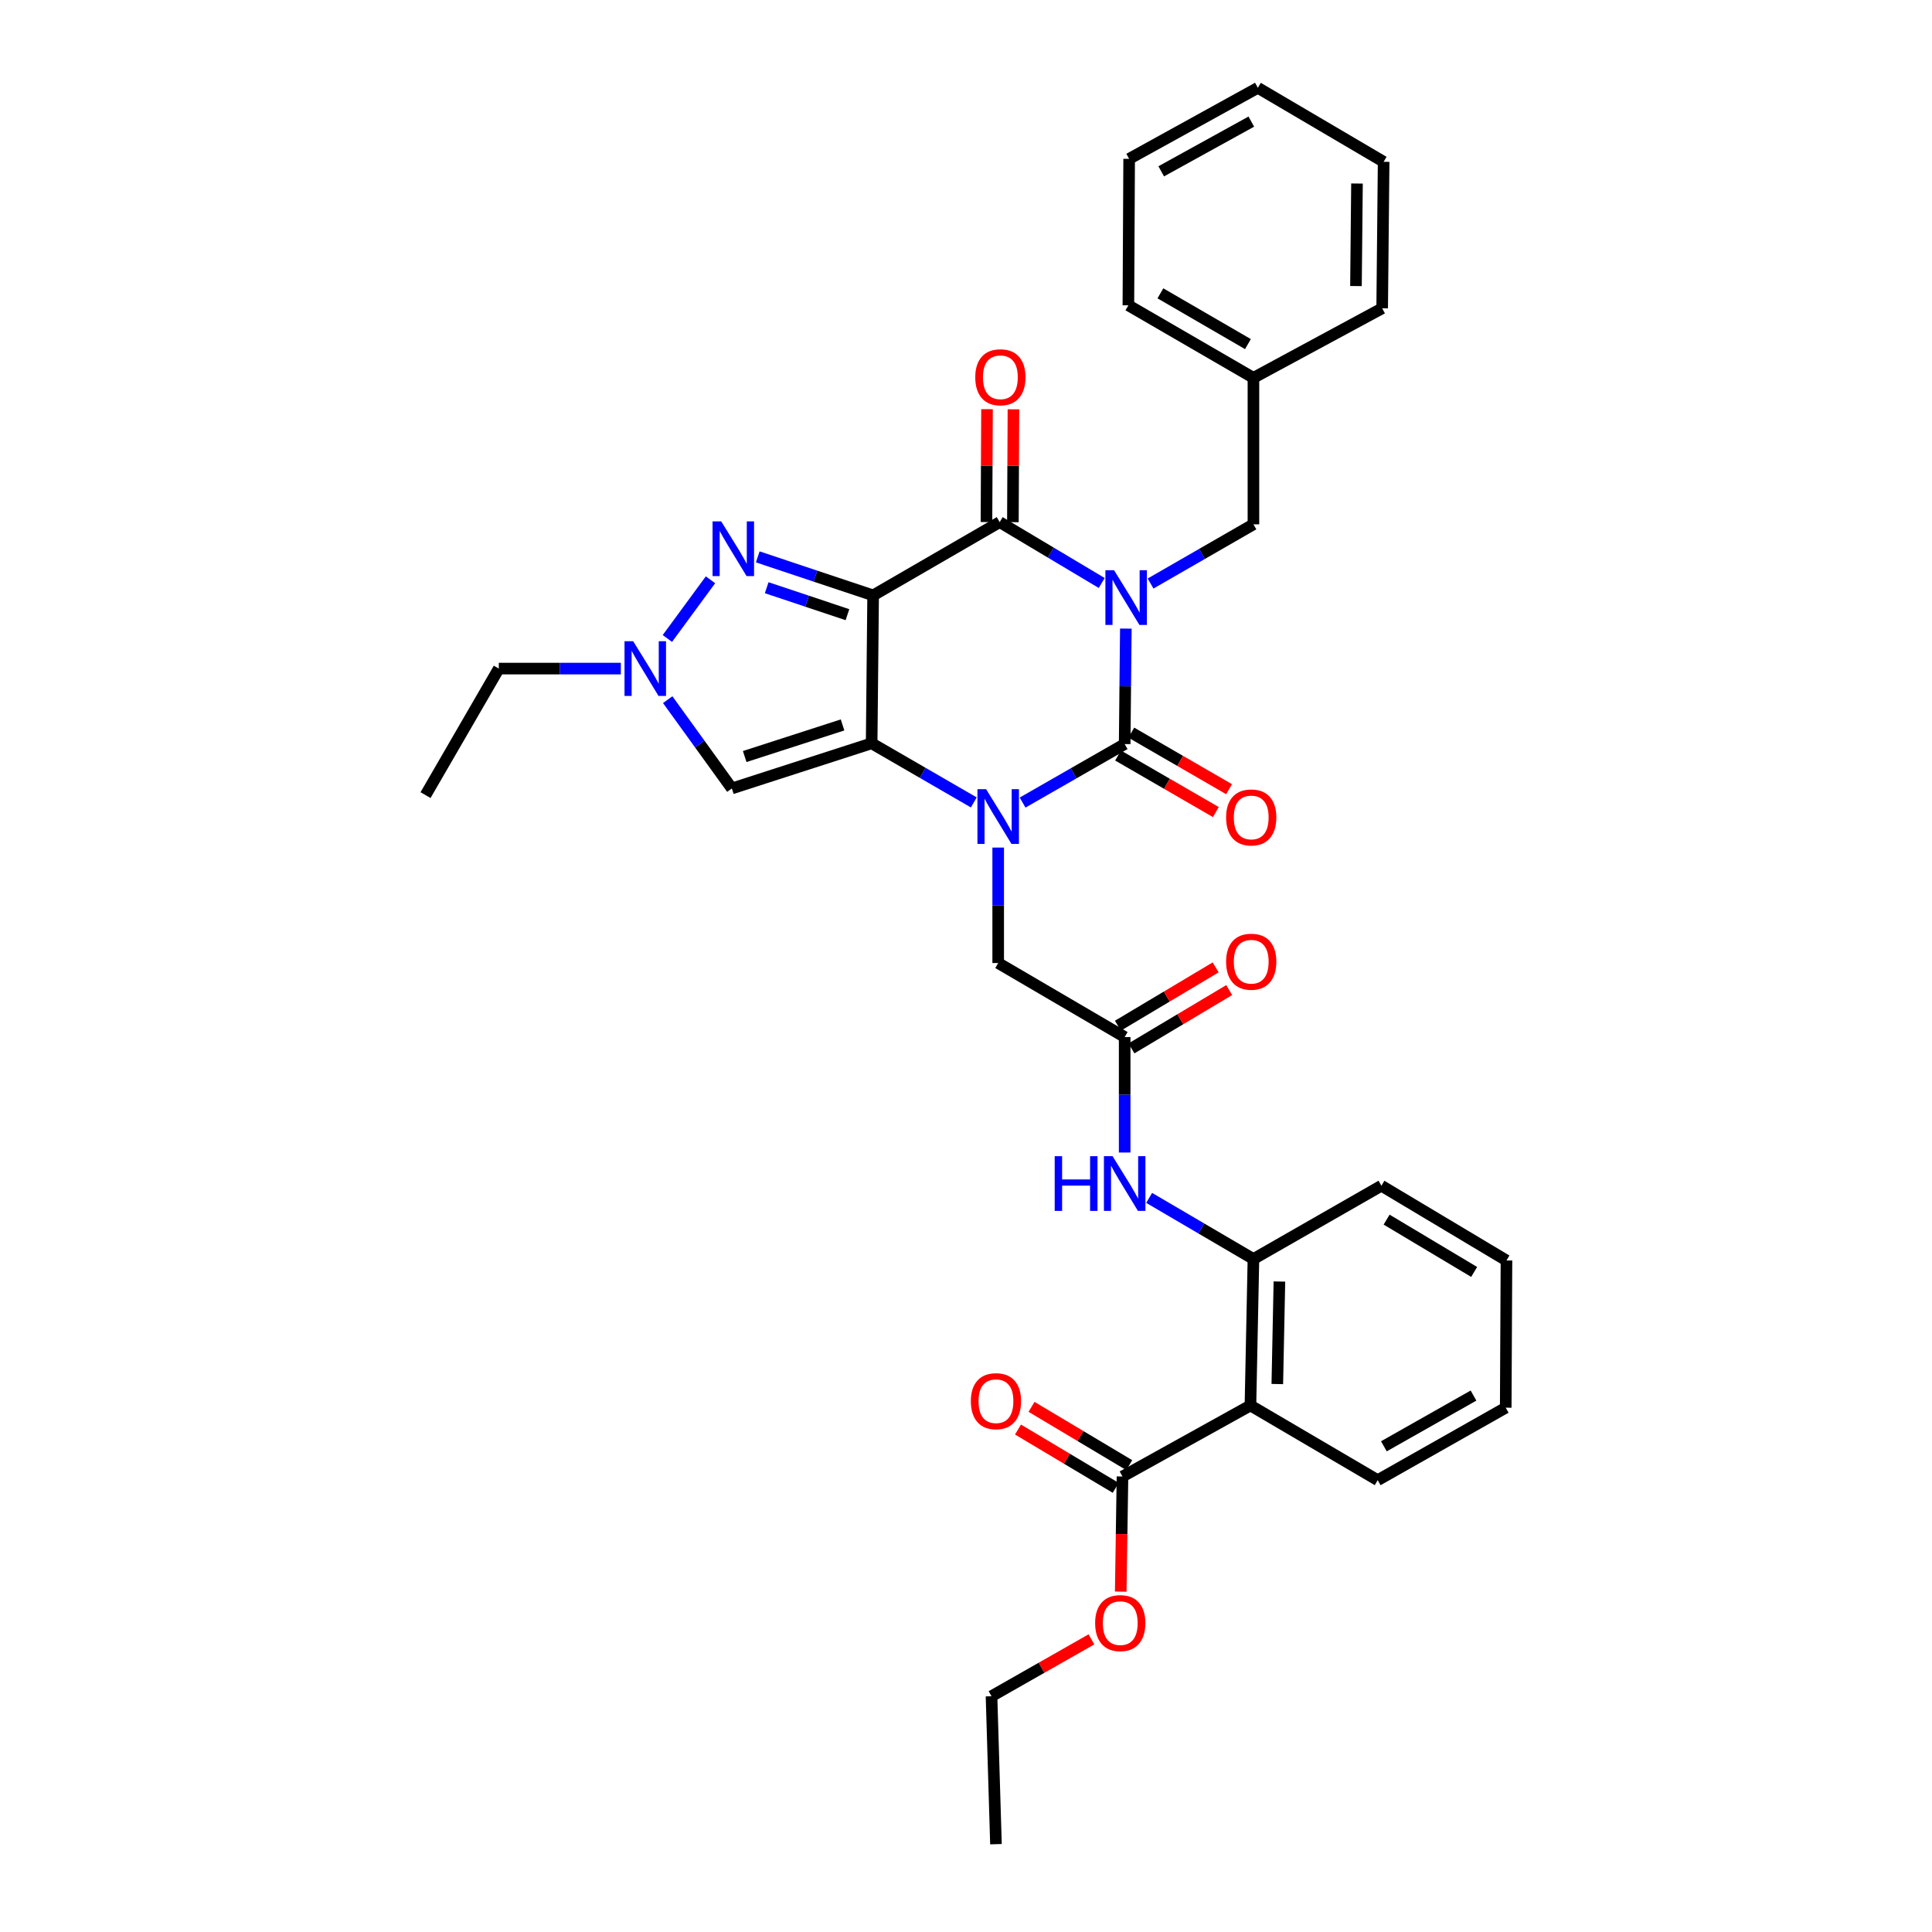 <?xml version='1.0' encoding='iso-8859-1'?>
<svg version='1.1' baseProfile='full'
              xmlns='http://www.w3.org/2000/svg'
                      xmlns:rdkit='http://www.rdkit.org/xml'
                      xmlns:xlink='http://www.w3.org/1999/xlink'
                  xml:space='preserve'
width='1000px' height='1000px' viewBox='0 0 1000 1000'>
<!-- END OF HEADER -->
<rect style='opacity:1.0;fill:#FFFFFF;stroke:none' width='1000' height='1000' x='0' y='0'> </rect>
<path class='bond-3' d='M 582.733,325.364 L 582.43,355.246' style='fill:none;fill-rule:evenodd;stroke:#0000FF;stroke-width:6px;stroke-linecap:butt;stroke-linejoin:miter;stroke-opacity:1' />
<path class='bond-3' d='M 582.43,355.246 L 582.128,385.129' style='fill:none;fill-rule:evenodd;stroke:#000000;stroke-width:6px;stroke-linecap:butt;stroke-linejoin:miter;stroke-opacity:1' />
<path class='bond-4' d='M 570.25,301.762 L 543.841,286.002' style='fill:none;fill-rule:evenodd;stroke:#0000FF;stroke-width:6px;stroke-linecap:butt;stroke-linejoin:miter;stroke-opacity:1' />
<path class='bond-4' d='M 543.841,286.002 L 517.432,270.242' style='fill:none;fill-rule:evenodd;stroke:#000000;stroke-width:6px;stroke-linecap:butt;stroke-linejoin:miter;stroke-opacity:1' />
<path class='bond-14' d='M 595.536,302.033 L 622.156,286.711' style='fill:none;fill-rule:evenodd;stroke:#0000FF;stroke-width:6px;stroke-linecap:butt;stroke-linejoin:miter;stroke-opacity:1' />
<path class='bond-14' d='M 622.156,286.711 L 648.777,271.39' style='fill:none;fill-rule:evenodd;stroke:#000000;stroke-width:6px;stroke-linecap:butt;stroke-linejoin:miter;stroke-opacity:1' />
<path class='bond-0' d='M 451.93,308.168 L 517.432,270.242' style='fill:none;fill-rule:evenodd;stroke:#000000;stroke-width:6px;stroke-linecap:butt;stroke-linejoin:miter;stroke-opacity:1' />
<path class='bond-1' d='M 451.93,308.168 L 451.162,384.734' style='fill:none;fill-rule:evenodd;stroke:#000000;stroke-width:6px;stroke-linecap:butt;stroke-linejoin:miter;stroke-opacity:1' />
<path class='bond-5' d='M 451.93,308.168 L 422.068,298.204' style='fill:none;fill-rule:evenodd;stroke:#000000;stroke-width:6px;stroke-linecap:butt;stroke-linejoin:miter;stroke-opacity:1' />
<path class='bond-5' d='M 422.068,298.204 L 392.206,288.239' style='fill:none;fill-rule:evenodd;stroke:#0000FF;stroke-width:6px;stroke-linecap:butt;stroke-linejoin:miter;stroke-opacity:1' />
<path class='bond-5' d='M 438.642,318.153 L 417.739,311.178' style='fill:none;fill-rule:evenodd;stroke:#000000;stroke-width:6px;stroke-linecap:butt;stroke-linejoin:miter;stroke-opacity:1' />
<path class='bond-5' d='M 417.739,311.178 L 396.835,304.203' style='fill:none;fill-rule:evenodd;stroke:#0000FF;stroke-width:6px;stroke-linecap:butt;stroke-linejoin:miter;stroke-opacity:1' />
<path class='bond-6' d='M 451.162,384.734 L 378.807,408.1' style='fill:none;fill-rule:evenodd;stroke:#000000;stroke-width:6px;stroke-linecap:butt;stroke-linejoin:miter;stroke-opacity:1' />
<path class='bond-6' d='M 436.106,375.223 L 385.457,391.579' style='fill:none;fill-rule:evenodd;stroke:#000000;stroke-width:6px;stroke-linecap:butt;stroke-linejoin:miter;stroke-opacity:1' />
<path class='bond-34' d='M 451.162,384.734 L 477.597,400.033' style='fill:none;fill-rule:evenodd;stroke:#000000;stroke-width:6px;stroke-linecap:butt;stroke-linejoin:miter;stroke-opacity:1' />
<path class='bond-34' d='M 477.597,400.033 L 504.032,415.333' style='fill:none;fill-rule:evenodd;stroke:#0000FF;stroke-width:6px;stroke-linecap:butt;stroke-linejoin:miter;stroke-opacity:1' />
<path class='bond-2' d='M 529.29,415.408 L 555.709,400.269' style='fill:none;fill-rule:evenodd;stroke:#0000FF;stroke-width:6px;stroke-linecap:butt;stroke-linejoin:miter;stroke-opacity:1' />
<path class='bond-2' d='M 555.709,400.269 L 582.128,385.129' style='fill:none;fill-rule:evenodd;stroke:#000000;stroke-width:6px;stroke-linecap:butt;stroke-linejoin:miter;stroke-opacity:1' />
<path class='bond-12' d='M 516.664,438.7 L 516.664,468.582' style='fill:none;fill-rule:evenodd;stroke:#0000FF;stroke-width:6px;stroke-linecap:butt;stroke-linejoin:miter;stroke-opacity:1' />
<path class='bond-12' d='M 516.664,468.582 L 516.664,498.465' style='fill:none;fill-rule:evenodd;stroke:#000000;stroke-width:6px;stroke-linecap:butt;stroke-linejoin:miter;stroke-opacity:1' />
<path class='bond-15' d='M 578.703,391.048 L 604.008,405.688' style='fill:none;fill-rule:evenodd;stroke:#000000;stroke-width:6px;stroke-linecap:butt;stroke-linejoin:miter;stroke-opacity:1' />
<path class='bond-15' d='M 604.008,405.688 L 629.313,420.328' style='fill:none;fill-rule:evenodd;stroke:#FF0000;stroke-width:6px;stroke-linecap:butt;stroke-linejoin:miter;stroke-opacity:1' />
<path class='bond-15' d='M 585.553,379.209 L 610.858,393.849' style='fill:none;fill-rule:evenodd;stroke:#000000;stroke-width:6px;stroke-linecap:butt;stroke-linejoin:miter;stroke-opacity:1' />
<path class='bond-15' d='M 610.858,393.849 L 636.163,408.489' style='fill:none;fill-rule:evenodd;stroke:#FF0000;stroke-width:6px;stroke-linecap:butt;stroke-linejoin:miter;stroke-opacity:1' />
<path class='bond-16' d='M 524.271,270.276 L 524.412,241.067' style='fill:none;fill-rule:evenodd;stroke:#000000;stroke-width:6px;stroke-linecap:butt;stroke-linejoin:miter;stroke-opacity:1' />
<path class='bond-16' d='M 524.412,241.067 L 524.554,211.859' style='fill:none;fill-rule:evenodd;stroke:#FF0000;stroke-width:6px;stroke-linecap:butt;stroke-linejoin:miter;stroke-opacity:1' />
<path class='bond-16' d='M 510.593,270.209 L 510.735,241.001' style='fill:none;fill-rule:evenodd;stroke:#000000;stroke-width:6px;stroke-linecap:butt;stroke-linejoin:miter;stroke-opacity:1' />
<path class='bond-16' d='M 510.735,241.001 L 510.877,211.792' style='fill:none;fill-rule:evenodd;stroke:#FF0000;stroke-width:6px;stroke-linecap:butt;stroke-linejoin:miter;stroke-opacity:1' />
<path class='bond-7' d='M 367.745,300.104 L 345.436,330.478' style='fill:none;fill-rule:evenodd;stroke:#0000FF;stroke-width:6px;stroke-linecap:butt;stroke-linejoin:miter;stroke-opacity:1' />
<path class='bond-35' d='M 378.807,408.1 L 362.204,385.118' style='fill:none;fill-rule:evenodd;stroke:#000000;stroke-width:6px;stroke-linecap:butt;stroke-linejoin:miter;stroke-opacity:1' />
<path class='bond-35' d='M 362.204,385.118 L 345.601,362.137' style='fill:none;fill-rule:evenodd;stroke:#0000FF;stroke-width:6px;stroke-linecap:butt;stroke-linejoin:miter;stroke-opacity:1' />
<path class='bond-21' d='M 321.354,346.063 L 289.768,346.063' style='fill:none;fill-rule:evenodd;stroke:#0000FF;stroke-width:6px;stroke-linecap:butt;stroke-linejoin:miter;stroke-opacity:1' />
<path class='bond-21' d='M 289.768,346.063 L 258.183,346.063' style='fill:none;fill-rule:evenodd;stroke:#000000;stroke-width:6px;stroke-linecap:butt;stroke-linejoin:miter;stroke-opacity:1' />
<path class='bond-8' d='M 647.227,727.47 L 648.777,651.665' style='fill:none;fill-rule:evenodd;stroke:#000000;stroke-width:6px;stroke-linecap:butt;stroke-linejoin:miter;stroke-opacity:1' />
<path class='bond-8' d='M 661.134,716.379 L 662.22,663.315' style='fill:none;fill-rule:evenodd;stroke:#000000;stroke-width:6px;stroke-linecap:butt;stroke-linejoin:miter;stroke-opacity:1' />
<path class='bond-10' d='M 647.227,727.47 L 580.996,764.233' style='fill:none;fill-rule:evenodd;stroke:#000000;stroke-width:6px;stroke-linecap:butt;stroke-linejoin:miter;stroke-opacity:1' />
<path class='bond-22' d='M 647.227,727.47 L 713.093,766.133' style='fill:none;fill-rule:evenodd;stroke:#000000;stroke-width:6px;stroke-linecap:butt;stroke-linejoin:miter;stroke-opacity:1' />
<path class='bond-9' d='M 648.777,651.665 L 621.788,635.845' style='fill:none;fill-rule:evenodd;stroke:#000000;stroke-width:6px;stroke-linecap:butt;stroke-linejoin:miter;stroke-opacity:1' />
<path class='bond-9' d='M 621.788,635.845 L 594.799,620.026' style='fill:none;fill-rule:evenodd;stroke:#0000FF;stroke-width:6px;stroke-linecap:butt;stroke-linejoin:miter;stroke-opacity:1' />
<path class='bond-23' d='M 648.777,651.665 L 715.016,613.731' style='fill:none;fill-rule:evenodd;stroke:#000000;stroke-width:6px;stroke-linecap:butt;stroke-linejoin:miter;stroke-opacity:1' />
<path class='bond-17' d='M 584.499,758.36 L 559.209,743.273' style='fill:none;fill-rule:evenodd;stroke:#000000;stroke-width:6px;stroke-linecap:butt;stroke-linejoin:miter;stroke-opacity:1' />
<path class='bond-17' d='M 559.209,743.273 L 533.919,728.187' style='fill:none;fill-rule:evenodd;stroke:#FF0000;stroke-width:6px;stroke-linecap:butt;stroke-linejoin:miter;stroke-opacity:1' />
<path class='bond-17' d='M 577.492,770.107 L 552.202,755.02' style='fill:none;fill-rule:evenodd;stroke:#000000;stroke-width:6px;stroke-linecap:butt;stroke-linejoin:miter;stroke-opacity:1' />
<path class='bond-17' d='M 552.202,755.02 L 526.912,739.933' style='fill:none;fill-rule:evenodd;stroke:#FF0000;stroke-width:6px;stroke-linecap:butt;stroke-linejoin:miter;stroke-opacity:1' />
<path class='bond-19' d='M 580.996,764.233 L 580.542,794.028' style='fill:none;fill-rule:evenodd;stroke:#000000;stroke-width:6px;stroke-linecap:butt;stroke-linejoin:miter;stroke-opacity:1' />
<path class='bond-19' d='M 580.542,794.028 L 580.088,823.824' style='fill:none;fill-rule:evenodd;stroke:#FF0000;stroke-width:6px;stroke-linecap:butt;stroke-linejoin:miter;stroke-opacity:1' />
<path class='bond-11' d='M 582.128,536.778 L 516.664,498.465' style='fill:none;fill-rule:evenodd;stroke:#000000;stroke-width:6px;stroke-linecap:butt;stroke-linejoin:miter;stroke-opacity:1' />
<path class='bond-13' d='M 582.128,536.778 L 582.128,566.661' style='fill:none;fill-rule:evenodd;stroke:#000000;stroke-width:6px;stroke-linecap:butt;stroke-linejoin:miter;stroke-opacity:1' />
<path class='bond-13' d='M 582.128,566.661 L 582.128,596.544' style='fill:none;fill-rule:evenodd;stroke:#0000FF;stroke-width:6px;stroke-linecap:butt;stroke-linejoin:miter;stroke-opacity:1' />
<path class='bond-18' d='M 585.632,542.651 L 610.929,527.558' style='fill:none;fill-rule:evenodd;stroke:#000000;stroke-width:6px;stroke-linecap:butt;stroke-linejoin:miter;stroke-opacity:1' />
<path class='bond-18' d='M 610.929,527.558 L 636.227,512.465' style='fill:none;fill-rule:evenodd;stroke:#FF0000;stroke-width:6px;stroke-linecap:butt;stroke-linejoin:miter;stroke-opacity:1' />
<path class='bond-18' d='M 578.624,530.905 L 603.921,515.812' style='fill:none;fill-rule:evenodd;stroke:#000000;stroke-width:6px;stroke-linecap:butt;stroke-linejoin:miter;stroke-opacity:1' />
<path class='bond-18' d='M 603.921,515.812 L 629.219,500.718' style='fill:none;fill-rule:evenodd;stroke:#FF0000;stroke-width:6px;stroke-linecap:butt;stroke-linejoin:miter;stroke-opacity:1' />
<path class='bond-20' d='M 648.777,271.39 L 648.777,195.569' style='fill:none;fill-rule:evenodd;stroke:#000000;stroke-width:6px;stroke-linecap:butt;stroke-linejoin:miter;stroke-opacity:1' />
<path class='bond-24' d='M 564.924,848.529 L 539.065,863.247' style='fill:none;fill-rule:evenodd;stroke:#FF0000;stroke-width:6px;stroke-linecap:butt;stroke-linejoin:miter;stroke-opacity:1' />
<path class='bond-24' d='M 539.065,863.247 L 513.207,877.965' style='fill:none;fill-rule:evenodd;stroke:#000000;stroke-width:6px;stroke-linecap:butt;stroke-linejoin:miter;stroke-opacity:1' />
<path class='bond-25' d='M 648.777,195.569 L 584.05,158.031' style='fill:none;fill-rule:evenodd;stroke:#000000;stroke-width:6px;stroke-linecap:butt;stroke-linejoin:miter;stroke-opacity:1' />
<path class='bond-25' d='M 645.93,178.106 L 600.621,151.83' style='fill:none;fill-rule:evenodd;stroke:#000000;stroke-width:6px;stroke-linecap:butt;stroke-linejoin:miter;stroke-opacity:1' />
<path class='bond-26' d='M 648.777,195.569 L 715.411,159.573' style='fill:none;fill-rule:evenodd;stroke:#000000;stroke-width:6px;stroke-linecap:butt;stroke-linejoin:miter;stroke-opacity:1' />
<path class='bond-27' d='M 258.183,346.063 L 220.258,411.55' style='fill:none;fill-rule:evenodd;stroke:#000000;stroke-width:6px;stroke-linecap:butt;stroke-linejoin:miter;stroke-opacity:1' />
<path class='bond-37' d='M 713.093,766.133 L 779.363,728.618' style='fill:none;fill-rule:evenodd;stroke:#000000;stroke-width:6px;stroke-linecap:butt;stroke-linejoin:miter;stroke-opacity:1' />
<path class='bond-37' d='M 716.295,748.603 L 762.684,722.342' style='fill:none;fill-rule:evenodd;stroke:#000000;stroke-width:6px;stroke-linecap:butt;stroke-linejoin:miter;stroke-opacity:1' />
<path class='bond-29' d='M 715.016,613.731 L 779.742,652.417' style='fill:none;fill-rule:evenodd;stroke:#000000;stroke-width:6px;stroke-linecap:butt;stroke-linejoin:miter;stroke-opacity:1' />
<path class='bond-29' d='M 717.708,631.275 L 763.016,658.355' style='fill:none;fill-rule:evenodd;stroke:#000000;stroke-width:6px;stroke-linecap:butt;stroke-linejoin:miter;stroke-opacity:1' />
<path class='bond-30' d='M 513.207,877.965 L 515.509,954.545' style='fill:none;fill-rule:evenodd;stroke:#000000;stroke-width:6px;stroke-linecap:butt;stroke-linejoin:miter;stroke-opacity:1' />
<path class='bond-32' d='M 584.05,158.031 L 584.446,82.218' style='fill:none;fill-rule:evenodd;stroke:#000000;stroke-width:6px;stroke-linecap:butt;stroke-linejoin:miter;stroke-opacity:1' />
<path class='bond-31' d='M 715.411,159.573 L 716.163,83.752' style='fill:none;fill-rule:evenodd;stroke:#000000;stroke-width:6px;stroke-linecap:butt;stroke-linejoin:miter;stroke-opacity:1' />
<path class='bond-31' d='M 701.847,148.065 L 702.373,94.99' style='fill:none;fill-rule:evenodd;stroke:#000000;stroke-width:6px;stroke-linecap:butt;stroke-linejoin:miter;stroke-opacity:1' />
<path class='bond-28' d='M 779.363,728.618 L 779.742,652.417' style='fill:none;fill-rule:evenodd;stroke:#000000;stroke-width:6px;stroke-linecap:butt;stroke-linejoin:miter;stroke-opacity:1' />
<path class='bond-33' d='M 716.163,83.752 L 651.064,45.455' style='fill:none;fill-rule:evenodd;stroke:#000000;stroke-width:6px;stroke-linecap:butt;stroke-linejoin:miter;stroke-opacity:1' />
<path class='bond-36' d='M 584.446,82.218 L 651.064,45.455' style='fill:none;fill-rule:evenodd;stroke:#000000;stroke-width:6px;stroke-linecap:butt;stroke-linejoin:miter;stroke-opacity:1' />
<path class='bond-36' d='M 601.047,88.678 L 647.68,62.944' style='fill:none;fill-rule:evenodd;stroke:#000000;stroke-width:6px;stroke-linecap:butt;stroke-linejoin:miter;stroke-opacity:1' />
<path  class='atom-0' d='M 576.635 295.148
L 585.915 310.148
Q 586.835 311.628, 588.315 314.308
Q 589.795 316.988, 589.875 317.148
L 589.875 295.148
L 593.635 295.148
L 593.635 323.468
L 589.755 323.468
L 579.795 307.068
Q 578.635 305.148, 577.395 302.948
Q 576.195 300.748, 575.835 300.068
L 575.835 323.468
L 572.155 323.468
L 572.155 295.148
L 576.635 295.148
' fill='#0000FF'/>
<path  class='atom-3' d='M 510.404 408.484
L 519.684 423.484
Q 520.604 424.964, 522.084 427.644
Q 523.564 430.324, 523.644 430.484
L 523.644 408.484
L 527.404 408.484
L 527.404 436.804
L 523.524 436.804
L 513.564 420.404
Q 512.404 418.484, 511.164 416.284
Q 509.964 414.084, 509.604 413.404
L 509.604 436.804
L 505.924 436.804
L 505.924 408.484
L 510.404 408.484
' fill='#0000FF'/>
<path  class='atom-6' d='M 373.299 269.859
L 382.579 284.859
Q 383.499 286.339, 384.979 289.019
Q 386.459 291.699, 386.539 291.859
L 386.539 269.859
L 390.299 269.859
L 390.299 298.179
L 386.419 298.179
L 376.459 281.779
Q 375.299 279.859, 374.059 277.659
Q 372.859 275.459, 372.499 274.779
L 372.499 298.179
L 368.819 298.179
L 368.819 269.859
L 373.299 269.859
' fill='#0000FF'/>
<path  class='atom-8' d='M 327.729 331.903
L 337.009 346.903
Q 337.929 348.383, 339.409 351.063
Q 340.889 353.743, 340.969 353.903
L 340.969 331.903
L 344.729 331.903
L 344.729 360.223
L 340.849 360.223
L 330.889 343.823
Q 329.729 341.903, 328.489 339.703
Q 327.289 337.503, 326.929 336.823
L 326.929 360.223
L 323.249 360.223
L 323.249 331.903
L 327.729 331.903
' fill='#0000FF'/>
<path  class='atom-14' d='M 545.908 598.439
L 549.748 598.439
L 549.748 610.479
L 564.228 610.479
L 564.228 598.439
L 568.068 598.439
L 568.068 626.759
L 564.228 626.759
L 564.228 613.679
L 549.748 613.679
L 549.748 626.759
L 545.908 626.759
L 545.908 598.439
' fill='#0000FF'/>
<path  class='atom-14' d='M 575.868 598.439
L 585.148 613.439
Q 586.068 614.919, 587.548 617.599
Q 589.028 620.279, 589.108 620.439
L 589.108 598.439
L 592.868 598.439
L 592.868 626.759
L 588.988 626.759
L 579.028 610.359
Q 577.868 608.439, 576.628 606.239
Q 575.428 604.039, 575.068 603.359
L 575.068 626.759
L 571.388 626.759
L 571.388 598.439
L 575.868 598.439
' fill='#0000FF'/>
<path  class='atom-16' d='M 634.63 423.104
Q 634.63 416.304, 637.99 412.504
Q 641.35 408.704, 647.63 408.704
Q 653.91 408.704, 657.27 412.504
Q 660.63 416.304, 660.63 423.104
Q 660.63 429.984, 657.23 433.904
Q 653.83 437.784, 647.63 437.784
Q 641.39 437.784, 637.99 433.904
Q 634.63 430.024, 634.63 423.104
M 647.63 434.584
Q 651.95 434.584, 654.27 431.704
Q 656.63 428.784, 656.63 423.104
Q 656.63 417.544, 654.27 414.744
Q 651.95 411.904, 647.63 411.904
Q 643.31 411.904, 640.95 414.704
Q 638.63 417.504, 638.63 423.104
Q 638.63 428.824, 640.95 431.704
Q 643.31 434.584, 647.63 434.584
' fill='#FF0000'/>
<path  class='atom-17' d='M 504.796 195.269
Q 504.796 188.469, 508.156 184.669
Q 511.516 180.869, 517.796 180.869
Q 524.076 180.869, 527.436 184.669
Q 530.796 188.469, 530.796 195.269
Q 530.796 202.149, 527.396 206.069
Q 523.996 209.949, 517.796 209.949
Q 511.556 209.949, 508.156 206.069
Q 504.796 202.189, 504.796 195.269
M 517.796 206.749
Q 522.116 206.749, 524.436 203.869
Q 526.796 200.949, 526.796 195.269
Q 526.796 189.709, 524.436 186.909
Q 522.116 184.069, 517.796 184.069
Q 513.476 184.069, 511.116 186.869
Q 508.796 189.669, 508.796 195.269
Q 508.796 200.989, 511.116 203.869
Q 513.476 206.749, 517.796 206.749
' fill='#FF0000'/>
<path  class='atom-18' d='M 502.509 725.248
Q 502.509 718.448, 505.869 714.648
Q 509.229 710.848, 515.509 710.848
Q 521.789 710.848, 525.149 714.648
Q 528.509 718.448, 528.509 725.248
Q 528.509 732.128, 525.109 736.048
Q 521.709 739.928, 515.509 739.928
Q 509.269 739.928, 505.869 736.048
Q 502.509 732.168, 502.509 725.248
M 515.509 736.728
Q 519.829 736.728, 522.149 733.848
Q 524.509 730.928, 524.509 725.248
Q 524.509 719.688, 522.149 716.888
Q 519.829 714.048, 515.509 714.048
Q 511.189 714.048, 508.829 716.848
Q 506.509 719.648, 506.509 725.248
Q 506.509 730.968, 508.829 733.848
Q 511.189 736.728, 515.509 736.728
' fill='#FF0000'/>
<path  class='atom-19' d='M 634.63 497.778
Q 634.63 490.978, 637.99 487.178
Q 641.35 483.378, 647.63 483.378
Q 653.91 483.378, 657.27 487.178
Q 660.63 490.978, 660.63 497.778
Q 660.63 504.658, 657.23 508.578
Q 653.83 512.458, 647.63 512.458
Q 641.39 512.458, 637.99 508.578
Q 634.63 504.698, 634.63 497.778
M 647.63 509.258
Q 651.95 509.258, 654.27 506.378
Q 656.63 503.458, 656.63 497.778
Q 656.63 492.218, 654.27 489.418
Q 651.95 486.578, 647.63 486.578
Q 643.31 486.578, 640.95 489.378
Q 638.63 492.178, 638.63 497.778
Q 638.63 503.498, 640.95 506.378
Q 643.31 509.258, 647.63 509.258
' fill='#FF0000'/>
<path  class='atom-20' d='M 566.841 840.119
Q 566.841 833.319, 570.201 829.519
Q 573.561 825.719, 579.841 825.719
Q 586.121 825.719, 589.481 829.519
Q 592.841 833.319, 592.841 840.119
Q 592.841 846.999, 589.441 850.919
Q 586.041 854.799, 579.841 854.799
Q 573.601 854.799, 570.201 850.919
Q 566.841 847.039, 566.841 840.119
M 579.841 851.599
Q 584.161 851.599, 586.481 848.719
Q 588.841 845.799, 588.841 840.119
Q 588.841 834.559, 586.481 831.759
Q 584.161 828.919, 579.841 828.919
Q 575.521 828.919, 573.161 831.719
Q 570.841 834.519, 570.841 840.119
Q 570.841 845.839, 573.161 848.719
Q 575.521 851.599, 579.841 851.599
' fill='#FF0000'/>
</svg>
